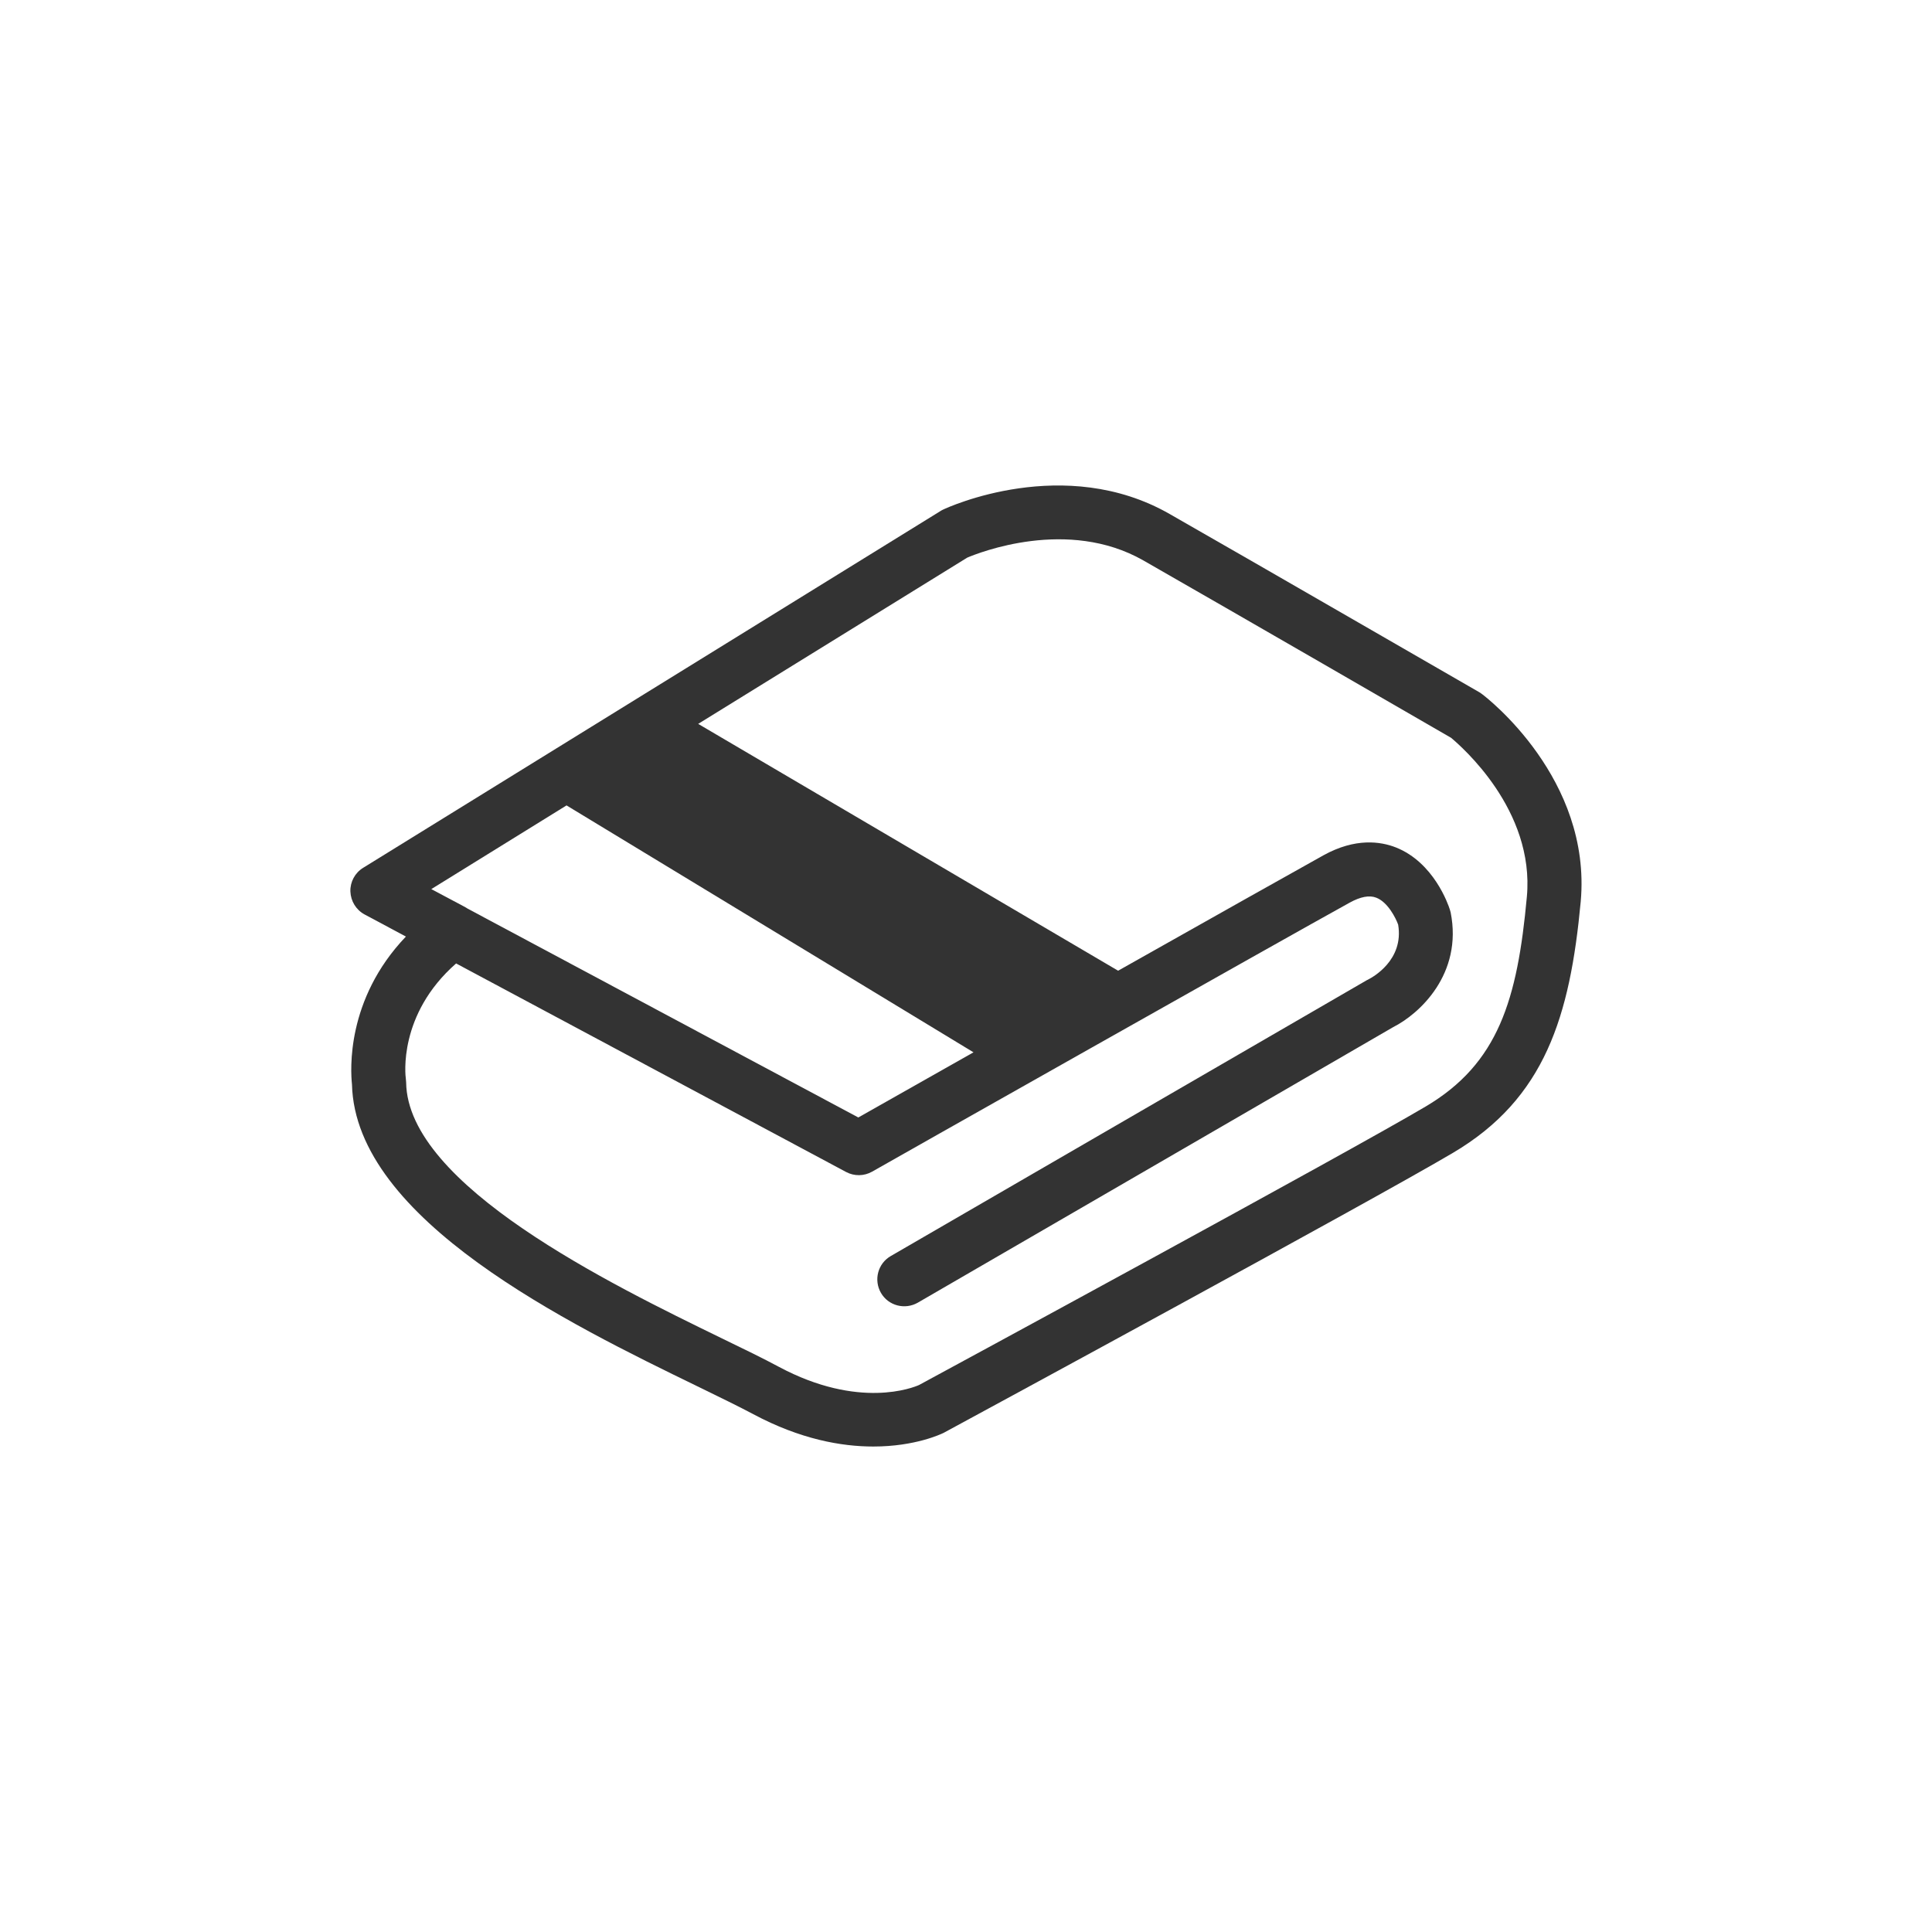 <?xml version="1.0" encoding="utf-8"?>
<!-- Generator: Adobe Illustrator 16.0.0, SVG Export Plug-In . SVG Version: 6.00 Build 0)  -->
<!DOCTYPE svg PUBLIC "-//W3C//DTD SVG 1.1//EN" "http://www.w3.org/Graphics/SVG/1.1/DTD/svg11.dtd">
<svg version="1.1" id="Layer_1" xmlns="http://www.w3.org/2000/svg" xmlns:xlink="http://www.w3.org/1999/xlink" x="0px" y="0px"
	 width="50px" height="50px" viewBox="0 0 50 50" enable-background="new 0 0 50 50" xml:space="preserve">
<rect x="0" y="0" width="50" height="50" fill="#333333" stroke="none"/>
<g>
	<path fill="#FFFFFF" d="M37.555,19.095c-0.535-0.311-5.672-3.279-7.967-4.592c-1.957-1.115-4.259-0.197-4.555-0.072l-6.964,4.303
		l10.868,6.388c2.391-1.348,4.633-2.609,5.316-2.988c0.824-0.455,1.477-0.359,1.876-0.201c0.981,0.391,1.353,1.48,1.392,1.604
		c0.008,0.021,0.016,0.049,0.021,0.072c0.321,1.604-0.817,2.636-1.485,2.972l-12.306,7.133c-0.334,0.19-0.761,0.078-0.952-0.254
		c-0.193-0.334-0.08-0.761,0.253-0.953l12.325-7.142c0.016-0.005,0.029-0.013,0.045-0.023c0.092-0.047,0.917-0.491,0.762-1.413
		c-0.063-0.175-0.271-0.585-0.567-0.697c-0.177-0.07-0.408-0.025-0.685,0.127c-1.634,0.9-12.256,6.9-12.363,6.964
		c-0.207,0.117-0.461,0.121-0.672,0.008l-10.093-5.397c-1.508,1.323-1.312,2.913-1.301,2.983c0.004,0.029,0.007,0.064,0.008,0.094
		c0.031,2.664,5.313,5.234,8.149,6.615c0.59,0.285,1.098,0.533,1.498,0.748c2.075,1.109,3.485,0.533,3.625,0.471
		c0.507-0.273,11.051-5.988,13.111-7.207c1.887-1.115,2.377-2.769,2.621-5.429C39.723,20.958,37.813,19.313,37.555,19.095z"/>
	<path fill="#FFFFFF" d="M12.109,23.519l10.104,5.401c0.527-0.299,1.636-0.926,2.981-1.686l-10.532-6.39l-3.5,2.166l0.835,0.444
		C12.037,23.476,12.075,23.495,12.109,23.519z"/>
	<path fill="#FFFFFF" d="M0,0v50h50V0H0z M40.909,23.333c-0.277,2.97-0.925,5.095-3.304,6.501c-2.121,1.256-12.725,7-13.176,7.244
		c-0.007,0.002-0.013,0.006-0.02,0.01c-0.05,0.023-0.722,0.348-1.808,0.348c-0.827,0-1.89-0.188-3.104-0.836
		c-0.378-0.201-0.875-0.443-1.45-0.723c-3.316-1.613-8.852-4.307-8.938-7.813c-0.037-0.353-0.16-2.198,1.396-3.826l-1.07-0.572
		c-0.22-0.119-0.357-0.344-0.367-0.594c-0.008-0.248,0.117-0.482,0.33-0.613l14.938-9.231c0.021-0.017,0.046-0.025,0.07-0.039
		c0.127-0.062,3.143-1.444,5.864,0.113c2.416,1.379,7.961,4.586,8.02,4.616c0.023,0.017,0.05,0.031,0.07,0.049
		C38.48,18.056,41.195,20.153,40.909,23.333z"/>
</g>
</svg>
